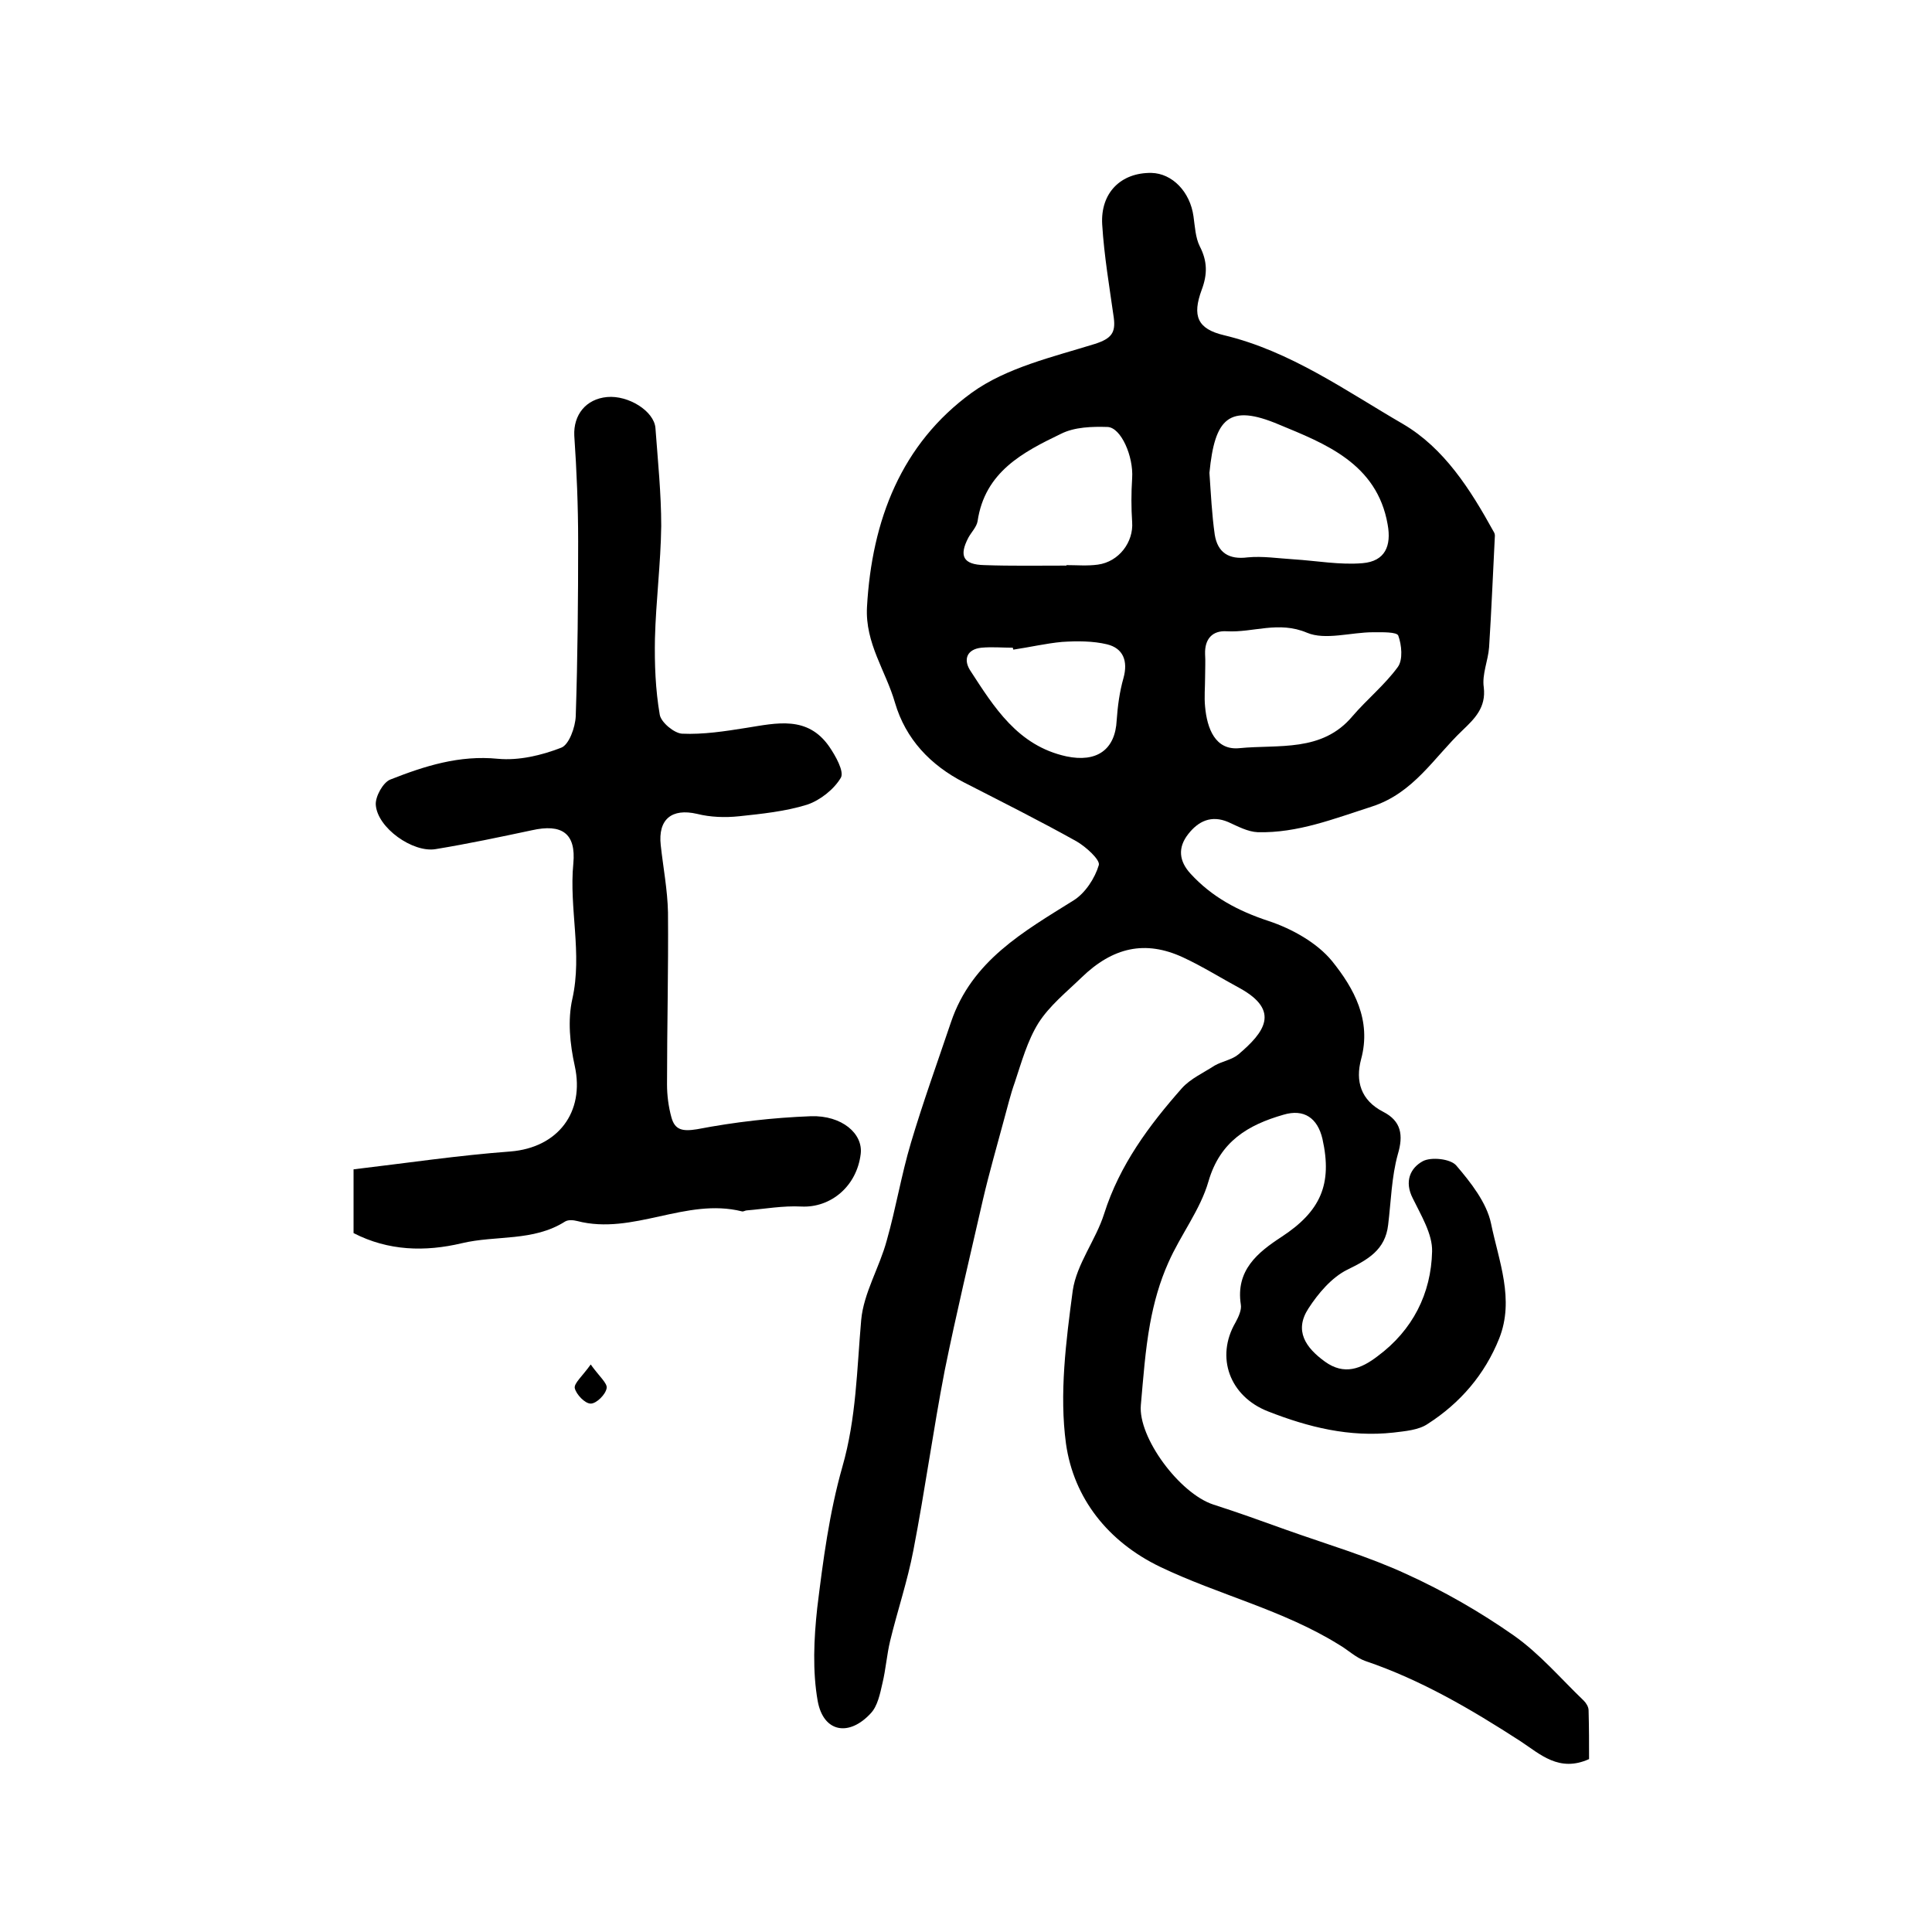 <?xml version="1.0" encoding="utf-8"?>
<!-- Generator: Adobe Illustrator 22.0.0, SVG Export Plug-In . SVG Version: 6.00 Build 0)  -->
<svg version="1.1" id="图层_1" xmlns="http://www.w3.org/2000/svg" xmlns:xlink="http://www.w3.org/1999/xlink" x="0px" y="0px"
	 viewBox="0 0 400 400" style="enable-background:new 0 0 400 400;" xml:space="preserve">
<style type="text/css">
	.st0{fill:#FFFFFF;}
</style>
<g>
	
	<path d="M329,364.2c-6.2,2.8-10.1-1-14.2-3.7c-10.2-6.6-20.6-12.7-32.1-16.6c-2-0.7-3.6-2.3-5.5-3.4c-11.6-7.2-24.9-10.3-37-16.1
		c-10.8-5.2-17.9-14.2-19.5-25.5c-1.4-10.3,0-21.2,1.4-31.7c0.8-5.5,4.8-10.5,6.5-15.9c3.2-10.1,9.3-18.3,16.1-26
		c1.8-2,4.5-3.2,6.8-4.7c1.6-0.9,3.6-1.2,4.9-2.3c5.3-4.5,8.8-9,0.3-13.7c-3.9-2.1-7.7-4.5-11.8-6.4c-7.8-3.6-14.5-2.1-21,4.2
		c-3.1,3-6.6,5.8-8.9,9.4c-2.3,3.7-3.5,8.1-4.9,12.3c-0.9,2.5-1.5,5.1-2.2,7.6c-1.5,5.6-3.1,11.1-4.4,16.7
		c-2.7,11.8-5.5,23.5-7.9,35.3c-2.4,12.4-4.1,24.9-6.5,37.3c-1.2,6.3-3.3,12.5-4.8,18.7c-0.7,2.9-0.9,5.9-1.6,8.8
		c-0.5,2.2-1,4.7-2.4,6.2c-4.5,4.9-9.8,4-11-2.5c-1.1-6.2-0.8-12.9-0.1-19.3c1.2-9.8,2.5-19.7,5.2-29.2c2.9-10.1,3-20.2,3.9-30.4
		c0.5-5.6,3.8-10.9,5.3-16.5c1.9-6.7,3-13.5,5-20.2c2.5-8.4,5.5-16.7,8.3-25c4.3-12.7,15-18.7,25.4-25.2c2.4-1.5,4.4-4.6,5.2-7.3
		c0.3-1.1-2.7-3.8-4.6-4.9c-7.7-4.3-15.5-8.2-23.3-12.2c-7-3.6-12.1-9-14.3-16.5c-1.9-6.6-6.2-12.3-5.8-19.8
		c1-18,7.1-33.8,21.7-44.4c7.2-5.2,16.8-7.4,25.5-10.1c3.4-1.1,4.3-2.3,3.9-5.4c-0.9-6.4-2-12.8-2.4-19.3
		c-0.4-6.6,3.9-10.8,10.2-10.7c4.3,0.1,8,3.9,8.7,9c0.3,2.1,0.4,4.4,1.3,6.2c1.6,3.1,1.6,5.8,0.4,9c-2,5.4-0.9,8.1,4.6,9.4
		c13.8,3.3,25.2,11.5,37.1,18.4c8.5,5,13.9,13.5,18.7,22.2c0.2,0.3,0.3,0.6,0.3,0.9c-0.4,7.7-0.7,15.4-1.2,23.1
		c-0.2,2.8-1.5,5.6-1.1,8.3c0.5,4.2-1.9,6.5-4.4,8.9c-5.9,5.6-10.1,13-18.8,15.8c-7.8,2.5-15.3,5.5-23.6,5.3
		c-2.1-0.1-4.1-1.2-6.1-2.1c-3.5-1.5-6.2-0.2-8.3,2.5c-2.2,2.8-1.9,5.6,0.5,8.2c4.4,4.8,9.8,7.7,16.2,9.8c4.8,1.6,10,4.5,13.1,8.3
		c4.5,5.6,8.2,12.2,6,20.3c-1.2,4.5-0.1,8.5,4.6,10.9c3.7,1.9,4.2,4.8,3,8.8c-1.3,4.7-1.4,9.7-2,14.6c-0.6,5.2-4.2,7.2-8.5,9.3
		c-3.2,1.6-6,4.9-8,8c-3,4.6-0.6,8.1,3.4,11c4,2.9,7.5,1.5,10.9-1.1c7.3-5.4,11.1-13,11.3-21.7c0.1-3.6-2.3-7.5-4-11
		c-1.8-3.5-0.5-6.3,2.1-7.7c1.7-0.9,5.7-0.5,6.9,0.9c3,3.5,6.3,7.7,7.2,12c1.6,7.8,4.9,15.7,1.7,23.8c-3,7.5-8.1,13.4-14.8,17.7
		c-1.9,1.3-4.7,1.5-7.1,1.8c-9.1,1-17.6-1.1-26-4.4c-7.9-3.1-10.9-11.2-6.7-18.4c0.6-1.1,1.3-2.6,1.1-3.7c-1.1-7.1,3.5-10.8,8.4-14
		c8.1-5.3,10.6-10.9,8.5-20.3c-1-4.3-3.8-6.3-8.1-5c-7.3,2.1-13.1,5.5-15.5,13.8c-1.7,5.9-5.8,11.1-8.3,16.8c-1.8,4-3,8.3-3.8,12.7
		c-1,5.5-1.4,11.2-1.9,16.8c-0.6,6.7,8,18.3,15,20.6c5,1.6,10,3.4,15,5.2c8.4,3,17,5.5,25,9.2c7.7,3.5,15.2,7.8,22.2,12.7
		c5.4,3.8,9.7,8.9,14.5,13.5c0.5,0.5,1,1.3,1,2C329,357.7,329,361.1,329,364.2z M250.4,97.9c0.3,4.3,0.5,8.6,1.1,12.8
		c0.6,3.7,2.9,5.2,6.8,4.7c3.1-0.3,6.3,0.2,9.5,0.4c4.8,0.3,9.6,1.2,14.3,0.8c4.7-0.4,6-3.6,5.2-8c-2.2-12.7-13.1-16.8-22.5-20.7
		C254.4,83.5,251.5,86.6,250.4,97.9z M249.5,140.3C249.5,140.3,249.5,140.3,249.5,140.3c0,2-0.2,4,0,6c0.4,4.5,2.1,9.1,7.1,8.6
		c8.1-0.8,17.1,0.9,23.4-6.6c3-3.5,6.7-6.5,9.4-10.2c1.1-1.5,0.8-4.6,0.1-6.5c-0.3-0.8-3.4-0.7-5.2-0.7c-4.6,0-9.9,1.7-13.7,0.1
		c-5.9-2.5-11.1,0-16.6-0.3c-3-0.2-4.6,1.6-4.5,4.7C249.6,136.9,249.5,138.6,249.5,140.3z M220.8,117.1c0,0,0-0.1,0-0.1
		c2.2,0,4.3,0.2,6.5-0.1c4.4-0.6,7.4-4.7,7.1-8.8c-0.2-3-0.2-6,0-9.1c0.3-4.5-2.3-10.5-5.1-10.6c-3.2-0.1-6.8,0-9.6,1.4
		c-7.9,3.8-15.8,7.9-17.3,18.1c-0.2,1.2-1.3,2.3-1.9,3.4c-2,3.8-1.1,5.6,3.3,5.7C209.4,117.2,215.1,117.1,220.8,117.1z M209.8,134.5
		c0-0.1-0.1-0.2-0.1-0.4c-2.2,0-4.3-0.2-6.5,0c-2.9,0.3-3.8,2.3-2.4,4.6c5,7.7,9.9,15.7,20,17.9c6.2,1.3,10.1-1.3,10.4-7.5
		c0.2-2.9,0.6-5.9,1.4-8.7c1-3.6-0.1-6.2-3.4-7c-2.9-0.7-6.2-0.7-9.3-0.5C216.6,133.2,213.2,134,209.8,134.5z"/>
	<path d="M73.2,255.3c0-4.4,0-8.6,0-13.2c11-1.3,21.7-2.9,32.5-3.7c9.8-0.8,15.4-8.1,13.3-17.7c-1-4.5-1.5-9.5-0.5-13.9
		c2.1-9.4-0.7-18.7,0.2-28c0.6-6.3-2.4-8.3-8.6-6.9c-6.6,1.4-13.2,2.8-19.9,3.9c-4.7,0.8-12.1-4.4-12.4-9.2c-0.1-1.7,1.5-4.6,3-5.2
		c7.1-2.8,14.3-5.1,22.3-4.3c4.3,0.4,9-0.7,13.1-2.3c1.6-0.6,2.9-4.2,3-6.5c0.4-12.1,0.5-24.2,0.5-36.2c0-7.3-0.3-14.6-0.8-21.9
		c-0.2-4.3,2.4-7.6,6.8-8c4.4-0.4,9.7,2.9,10,6.4c0.5,6.8,1.2,13.6,1.2,20.3c-0.1,7.8-1.1,15.5-1.3,23.3c-0.1,5.3,0.1,10.6,1,15.8
		c0.3,1.6,3,3.8,4.6,3.9c4.4,0.2,8.9-0.5,13.3-1.2c6.3-1,12.7-2.6,17.2,3.9c1.3,1.9,3.1,5.1,2.4,6.4c-1.4,2.4-4.3,4.7-7,5.6
		c-4.5,1.4-9.4,1.9-14.1,2.4c-2.9,0.3-5.9,0.2-8.7-0.5c-5.2-1.2-8.1,1.1-7.5,6.5c0.5,4.6,1.4,9.2,1.5,13.9
		c0.1,11.9-0.2,23.7-0.2,35.6c0,2.3,0.3,4.6,0.9,6.8c0.7,2.6,2.2,3,5.3,2.5c7.8-1.5,15.7-2.4,23.6-2.7c6.4-0.2,10.8,3.6,10.3,7.8
		c-0.8,6.7-6.2,11.2-12.3,10.9c-3.8-0.2-7.6,0.5-11.3,0.8c-0.3,0-0.7,0.3-1,0.2c-11.6-2.9-22.5,5-34.1,2c-0.8-0.2-1.8-0.3-2.5,0.1
		c-6.6,4.2-14.3,2.8-21.4,4.5C88,259.2,80.4,259,73.2,255.3z"/>
	<path d="M122.3,282.5c1.7,2.4,3.5,3.9,3.3,4.9c-0.2,1.3-2.1,3.2-3.3,3.2c-1.2,0-3-1.9-3.3-3.2C118.8,286.4,120.6,284.9,122.3,282.5
		z"/>
	
	
	
	
</g>
</svg>
